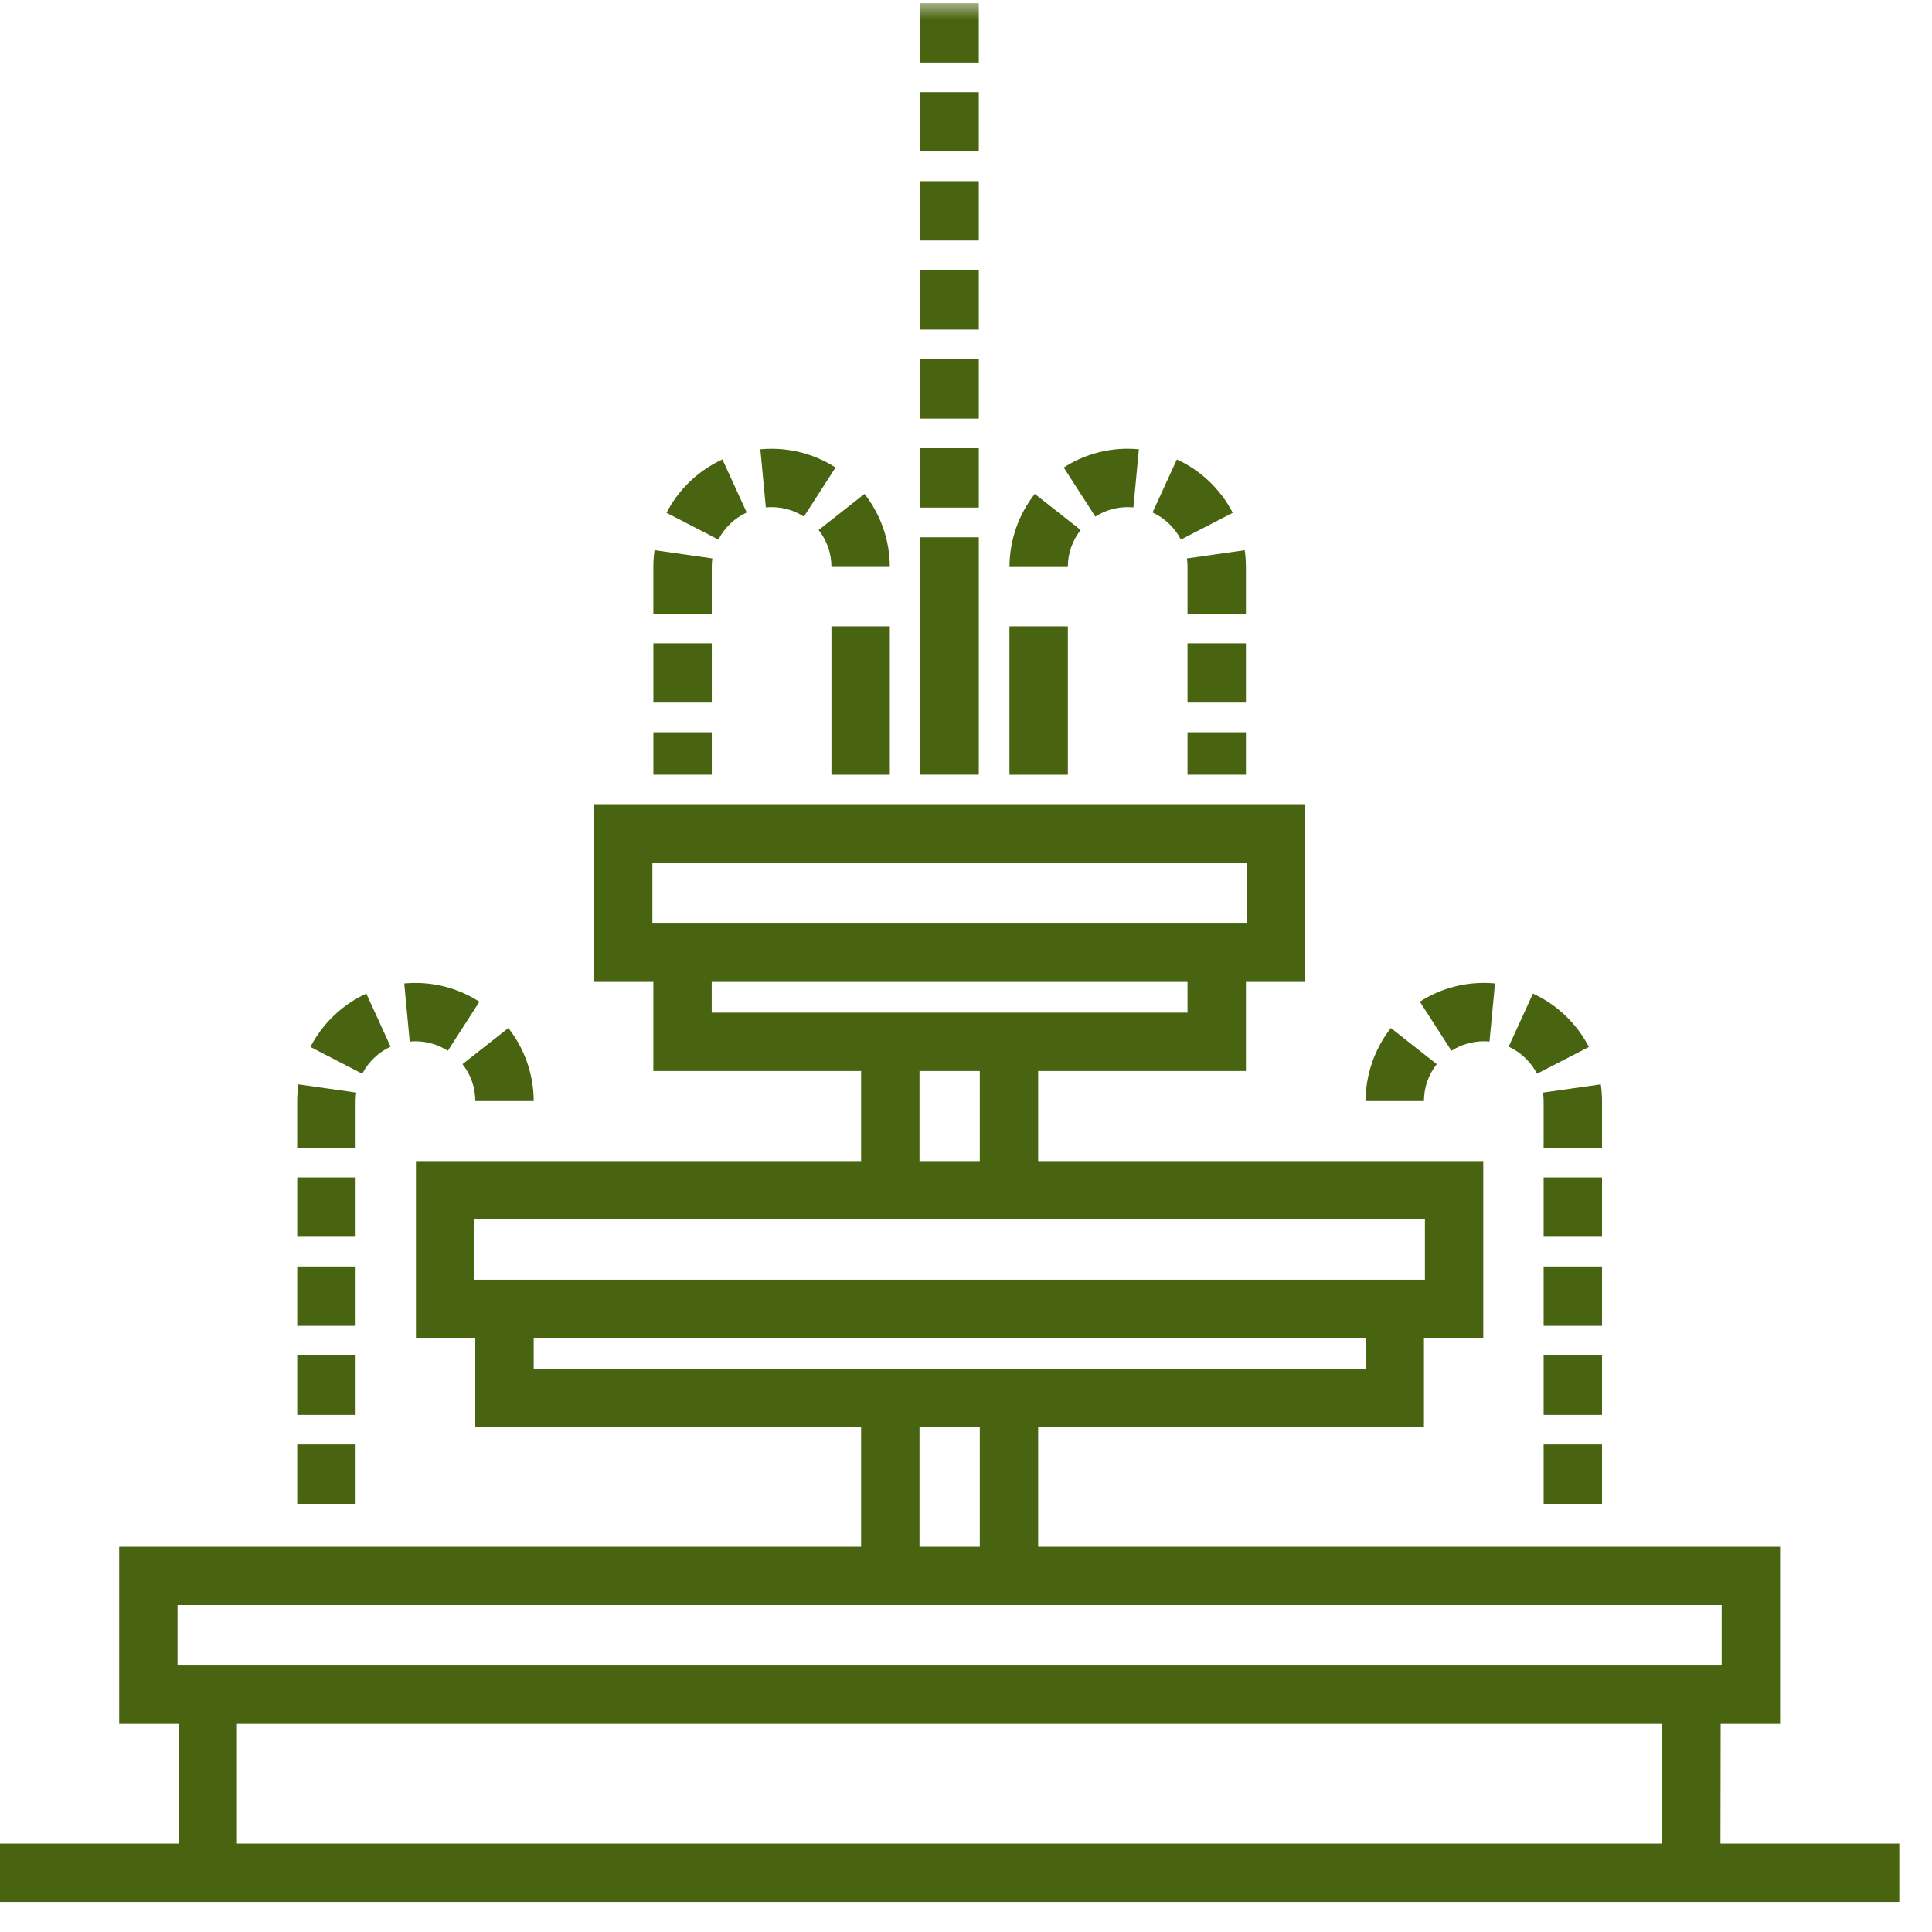 <?xml version="1.0" encoding="UTF-8"?>
<svg width="58px" height="58px" viewBox="0 0 58 58" version="1.1" xmlns="http://www.w3.org/2000/svg" xmlns:xlink="http://www.w3.org/1999/xlink">
    <!-- Generator: Sketch 49.3 (51167) - http://www.bohemiancoding.com/sketch -->
    <title>Group 44</title>
    <desc>Created with Sketch.</desc>
    <defs>
        <polygon id="path-1" points="0 58 57.017 58 57.017 0.998 0 0.998"></polygon>
    </defs>
    <g id="Symbols" stroke="none" stroke-width="1" fill="none" fill-rule="evenodd">
        <g id="Icono-/-Fuente" transform="translate(-11, -7)">
            <g id="Group-44" transform="translate(11, 6)">
                <path d="M17.833,25.163 L17.833,30.478 L19.614,30.478 L19.614,33.152 L25.851,33.152 L25.851,35.855 L12.487,35.855 L12.487,41.17 L14.268,41.17 L14.268,43.842 L25.851,43.842 L25.851,47.436 L3.578,47.436 L3.578,52.751 L5.359,52.751 L5.359,56.344 L0,56.344 L0,58.096 L57.018,58.096 L57.018,56.344 L51.649,56.344 L51.655,52.751 L53.439,52.751 L53.439,47.436 L31.166,47.436 L31.166,43.842 L42.748,43.842 L42.748,41.17 L44.529,41.17 L44.529,35.855 L31.166,35.855 L31.166,33.152 L37.403,33.152 L37.403,30.478 L39.185,30.478 L39.185,25.163 L17.833,25.163 Z M19.585,28.726 L37.432,28.726 L37.432,26.915 L19.585,26.915 L19.585,28.726 Z M21.366,31.4 L35.65,31.4 L35.65,30.478 L21.366,30.478 L21.366,31.4 Z M27.604,35.855 L29.414,35.855 L29.414,33.152 L27.604,33.152 L27.604,35.855 Z M14.24,39.417 L42.777,39.417 L42.777,37.607 L14.24,37.607 L14.24,39.417 Z M16.022,42.09 L40.995,42.09 L40.995,41.17 L16.022,41.17 L16.022,42.09 Z M27.604,47.435 L29.414,47.435 L29.414,43.842 L27.604,43.842 L27.604,47.435 Z M5.33,50.998 L51.686,50.998 L51.686,49.187 L5.33,49.187 L5.33,50.998 Z M7.113,52.751 L49.903,52.751 L49.896,56.344 L7.113,56.344 L7.113,52.751 Z" id="Fill-1" fill="#486410"></path>
                <polygon id="Fill-2" fill="#486410" points="24.96 24.258 26.713 24.258 26.713 19.803 24.96 19.803"></polygon>
                <g id="Group-43" transform="translate(0, 0.096)">
                    <path d="M11.726,32.326 L10.997,30.732 C10.278,31.061 9.681,31.63 9.319,32.334 L10.875,33.138 C11.06,32.781 11.362,32.492 11.726,32.326" id="Fill-3" fill="#486410"></path>
                    <path d="M14.269,33.96 L16.022,33.96 C16.022,33.168 15.751,32.389 15.261,31.767 L13.884,32.85 C14.136,33.17 14.269,33.553 14.269,33.96" id="Fill-5" fill="#486410"></path>
                    <path d="M12.472,32.164 C12.818,32.164 13.154,32.263 13.444,32.449 L14.392,30.976 C13.819,30.607 13.156,30.412 12.473,30.412 C12.359,30.412 12.247,30.417 12.136,30.428 L12.3,32.173 C12.357,32.167 12.415,32.164 12.472,32.164" id="Fill-7" fill="#486410"></path>
                    <mask id="mask-2" fill="white">
                        <use xlink:href="#path-1"></use>
                    </mask>
                    <g id="Clip-10"></g>
                    <polygon id="Fill-9" fill="#486410" mask="url(#mask-2)" points="8.923 46.051 10.676 46.051 10.676 44.268 8.923 44.268"></polygon>
                    <polygon id="Fill-11" fill="#486410" mask="url(#mask-2)" points="8.923 38.033 10.676 38.033 10.676 36.251 8.923 36.251"></polygon>
                    <polygon id="Fill-12" fill="#486410" mask="url(#mask-2)" points="8.923 40.706 10.676 40.706 10.676 38.925 8.923 38.925"></polygon>
                    <polygon id="Fill-13" fill="#486410" mask="url(#mask-2)" points="8.923 43.38 10.676 43.38 10.676 41.597 8.923 41.597"></polygon>
                    <path d="M10.676,33.961 C10.676,33.875 10.682,33.788 10.694,33.704 L8.96,33.457 C8.936,33.622 8.922,33.791 8.922,33.961 L8.922,35.361 L10.676,35.361 L10.676,33.961 Z" id="Fill-14" fill="#486410" mask="url(#mask-2)"></path>
                    <path d="M23.163,16.128 C23.509,16.128 23.845,16.226 24.134,16.412 L25.083,14.939 C24.51,14.571 23.846,14.376 23.163,14.376 C23.051,14.376 22.938,14.381 22.826,14.392 L22.991,16.137 C23.048,16.13 23.105,16.128 23.163,16.128" id="Fill-15" fill="#486410" mask="url(#mask-2)"></path>
                    <path d="M24.96,17.924 L26.713,17.924 C26.713,17.132 26.441,16.352 25.952,15.731 L24.576,16.815 C24.827,17.133 24.96,17.517 24.96,17.924" id="Fill-16" fill="#486410" mask="url(#mask-2)"></path>
                    <path d="M21.367,17.924 C21.367,17.838 21.373,17.752 21.385,17.668 L19.65,17.42 C19.626,17.587 19.614,17.756 19.614,17.924 L19.614,19.325 L21.367,19.325 L21.367,17.924 Z" id="Fill-17" fill="#486410" mask="url(#mask-2)"></path>
                    <polygon id="Fill-18" fill="#486410" mask="url(#mask-2)" points="19.615 21.997 21.368 21.997 21.368 20.216 19.615 20.216"></polygon>
                    <path d="M22.417,16.289 L21.687,14.696 C20.968,15.025 20.372,15.594 20.009,16.298 L21.566,17.102 C21.75,16.746 22.053,16.457 22.417,16.289" id="Fill-19" fill="#486410" mask="url(#mask-2)"></path>
                    <polygon id="Fill-20" fill="#486410" mask="url(#mask-2)" points="19.615 24.161 21.368 24.161 21.368 22.888 19.615 22.888"></polygon>
                    <polygon id="Fill-21" fill="#486410" mask="url(#mask-2)" points="30.304 24.162 32.058 24.162 32.058 19.707 30.304 19.707"></polygon>
                    <polygon id="Fill-22" fill="#486410" mask="url(#mask-2)" points="35.65 21.997 37.403 21.997 37.403 20.216 35.65 20.216"></polygon>
                    <path d="M33.853,16.128 C33.911,16.128 33.969,16.13 34.025,16.137 L34.19,14.391 C34.079,14.381 33.967,14.375 33.853,14.375 C33.171,14.375 32.507,14.571 31.934,14.939 L32.883,16.412 C33.173,16.226 33.509,16.128 33.853,16.128" id="Fill-23" fill="#486410" mask="url(#mask-2)"></path>
                    <path d="M32.442,16.814 L31.065,15.731 C30.575,16.352 30.305,17.132 30.305,17.925 L32.057,17.925 C32.057,17.518 32.191,17.134 32.442,16.814" id="Fill-24" fill="#486410" mask="url(#mask-2)"></path>
                    <path d="M35.451,17.102 L37.008,16.298 C36.645,15.594 36.049,15.025 35.33,14.697 L34.6,16.289 C34.965,16.456 35.267,16.745 35.451,17.102" id="Fill-25" fill="#486410" mask="url(#mask-2)"></path>
                    <polygon id="Fill-26" fill="#486410" mask="url(#mask-2)" points="35.65 24.161 37.403 24.161 37.403 22.888 35.65 22.888"></polygon>
                    <path d="M35.65,17.924 L35.65,19.325 L37.403,19.325 L37.403,17.924 C37.403,17.756 37.391,17.585 37.367,17.421 L35.632,17.668 C35.644,17.752 35.65,17.839 35.65,17.924" id="Fill-27" fill="#486410" mask="url(#mask-2)"></path>
                    <polygon id="Fill-28" fill="#486410" mask="url(#mask-2)" points="46.341 38.033 48.094 38.033 48.094 36.251 46.341 36.251"></polygon>
                    <path d="M46.142,33.138 L47.7,32.334 C47.336,31.63 46.74,31.061 46.02,30.732 L45.291,32.326 C45.655,32.493 45.957,32.781 46.142,33.138" id="Fill-29" fill="#486410" mask="url(#mask-2)"></path>
                    <path d="M44.545,32.164 C44.603,32.164 44.659,32.166 44.716,32.172 L44.881,30.427 C44.77,30.416 44.657,30.411 44.545,30.411 C43.861,30.412 43.199,30.607 42.625,30.975 L43.574,32.449 C43.863,32.263 44.199,32.164 44.545,32.164" id="Fill-30" fill="#486410" mask="url(#mask-2)"></path>
                    <polygon id="Fill-31" fill="#486410" mask="url(#mask-2)" points="46.341 40.706 48.094 40.706 48.094 38.925 46.341 38.925"></polygon>
                    <path d="M46.341,33.96 L46.341,35.361 L48.094,35.361 L48.094,33.96 C48.094,33.791 48.081,33.622 48.057,33.457 L46.322,33.704 C46.334,33.788 46.341,33.875 46.341,33.96" id="Fill-32" fill="#486410" mask="url(#mask-2)"></path>
                    <path d="M43.133,32.851 L41.755,31.766 C41.266,32.389 40.996,33.168 40.996,33.96 L42.748,33.96 C42.748,33.553 42.881,33.17 43.133,32.851" id="Fill-33" fill="#486410" mask="url(#mask-2)"></path>
                    <polygon id="Fill-34" fill="#486410" mask="url(#mask-2)" points="46.341 43.38 48.094 43.38 48.094 41.597 46.341 41.597"></polygon>
                    <polygon id="Fill-35" fill="#486410" mask="url(#mask-2)" points="46.341 46.051 48.094 46.051 48.094 44.268 46.341 44.268"></polygon>
                    <polygon id="Fill-36" fill="#486410" mask="url(#mask-2)" points="27.631 8.124 29.384 8.124 29.384 6.343 27.631 6.343"></polygon>
                    <polygon id="Fill-37" fill="#486410" mask="url(#mask-2)" points="27.631 5.452 29.384 5.452 29.384 3.67 27.631 3.67"></polygon>
                    <polygon id="Fill-38" fill="#486410" mask="url(#mask-2)" points="27.631 2.78 29.384 2.78 29.384 0.998 27.631 0.998"></polygon>
                    <polygon id="Fill-39" fill="#486410" mask="url(#mask-2)" points="27.631 16.142 29.384 16.142 29.384 14.36 27.631 14.36"></polygon>
                    <polygon id="Fill-40" fill="#486410" mask="url(#mask-2)" points="27.631 13.47 29.384 13.47 29.384 11.689 27.631 11.689"></polygon>
                    <polygon id="Fill-41" fill="#486410" mask="url(#mask-2)" points="27.631 10.797 29.384 10.797 29.384 9.015 27.631 9.015"></polygon>
                    <polygon id="Fill-42" fill="#486410" mask="url(#mask-2)" points="27.631 24.16 29.384 24.16 29.384 17.033 27.631 17.033"></polygon>
                </g>
            </g>
        </g>
    </g>
</svg>